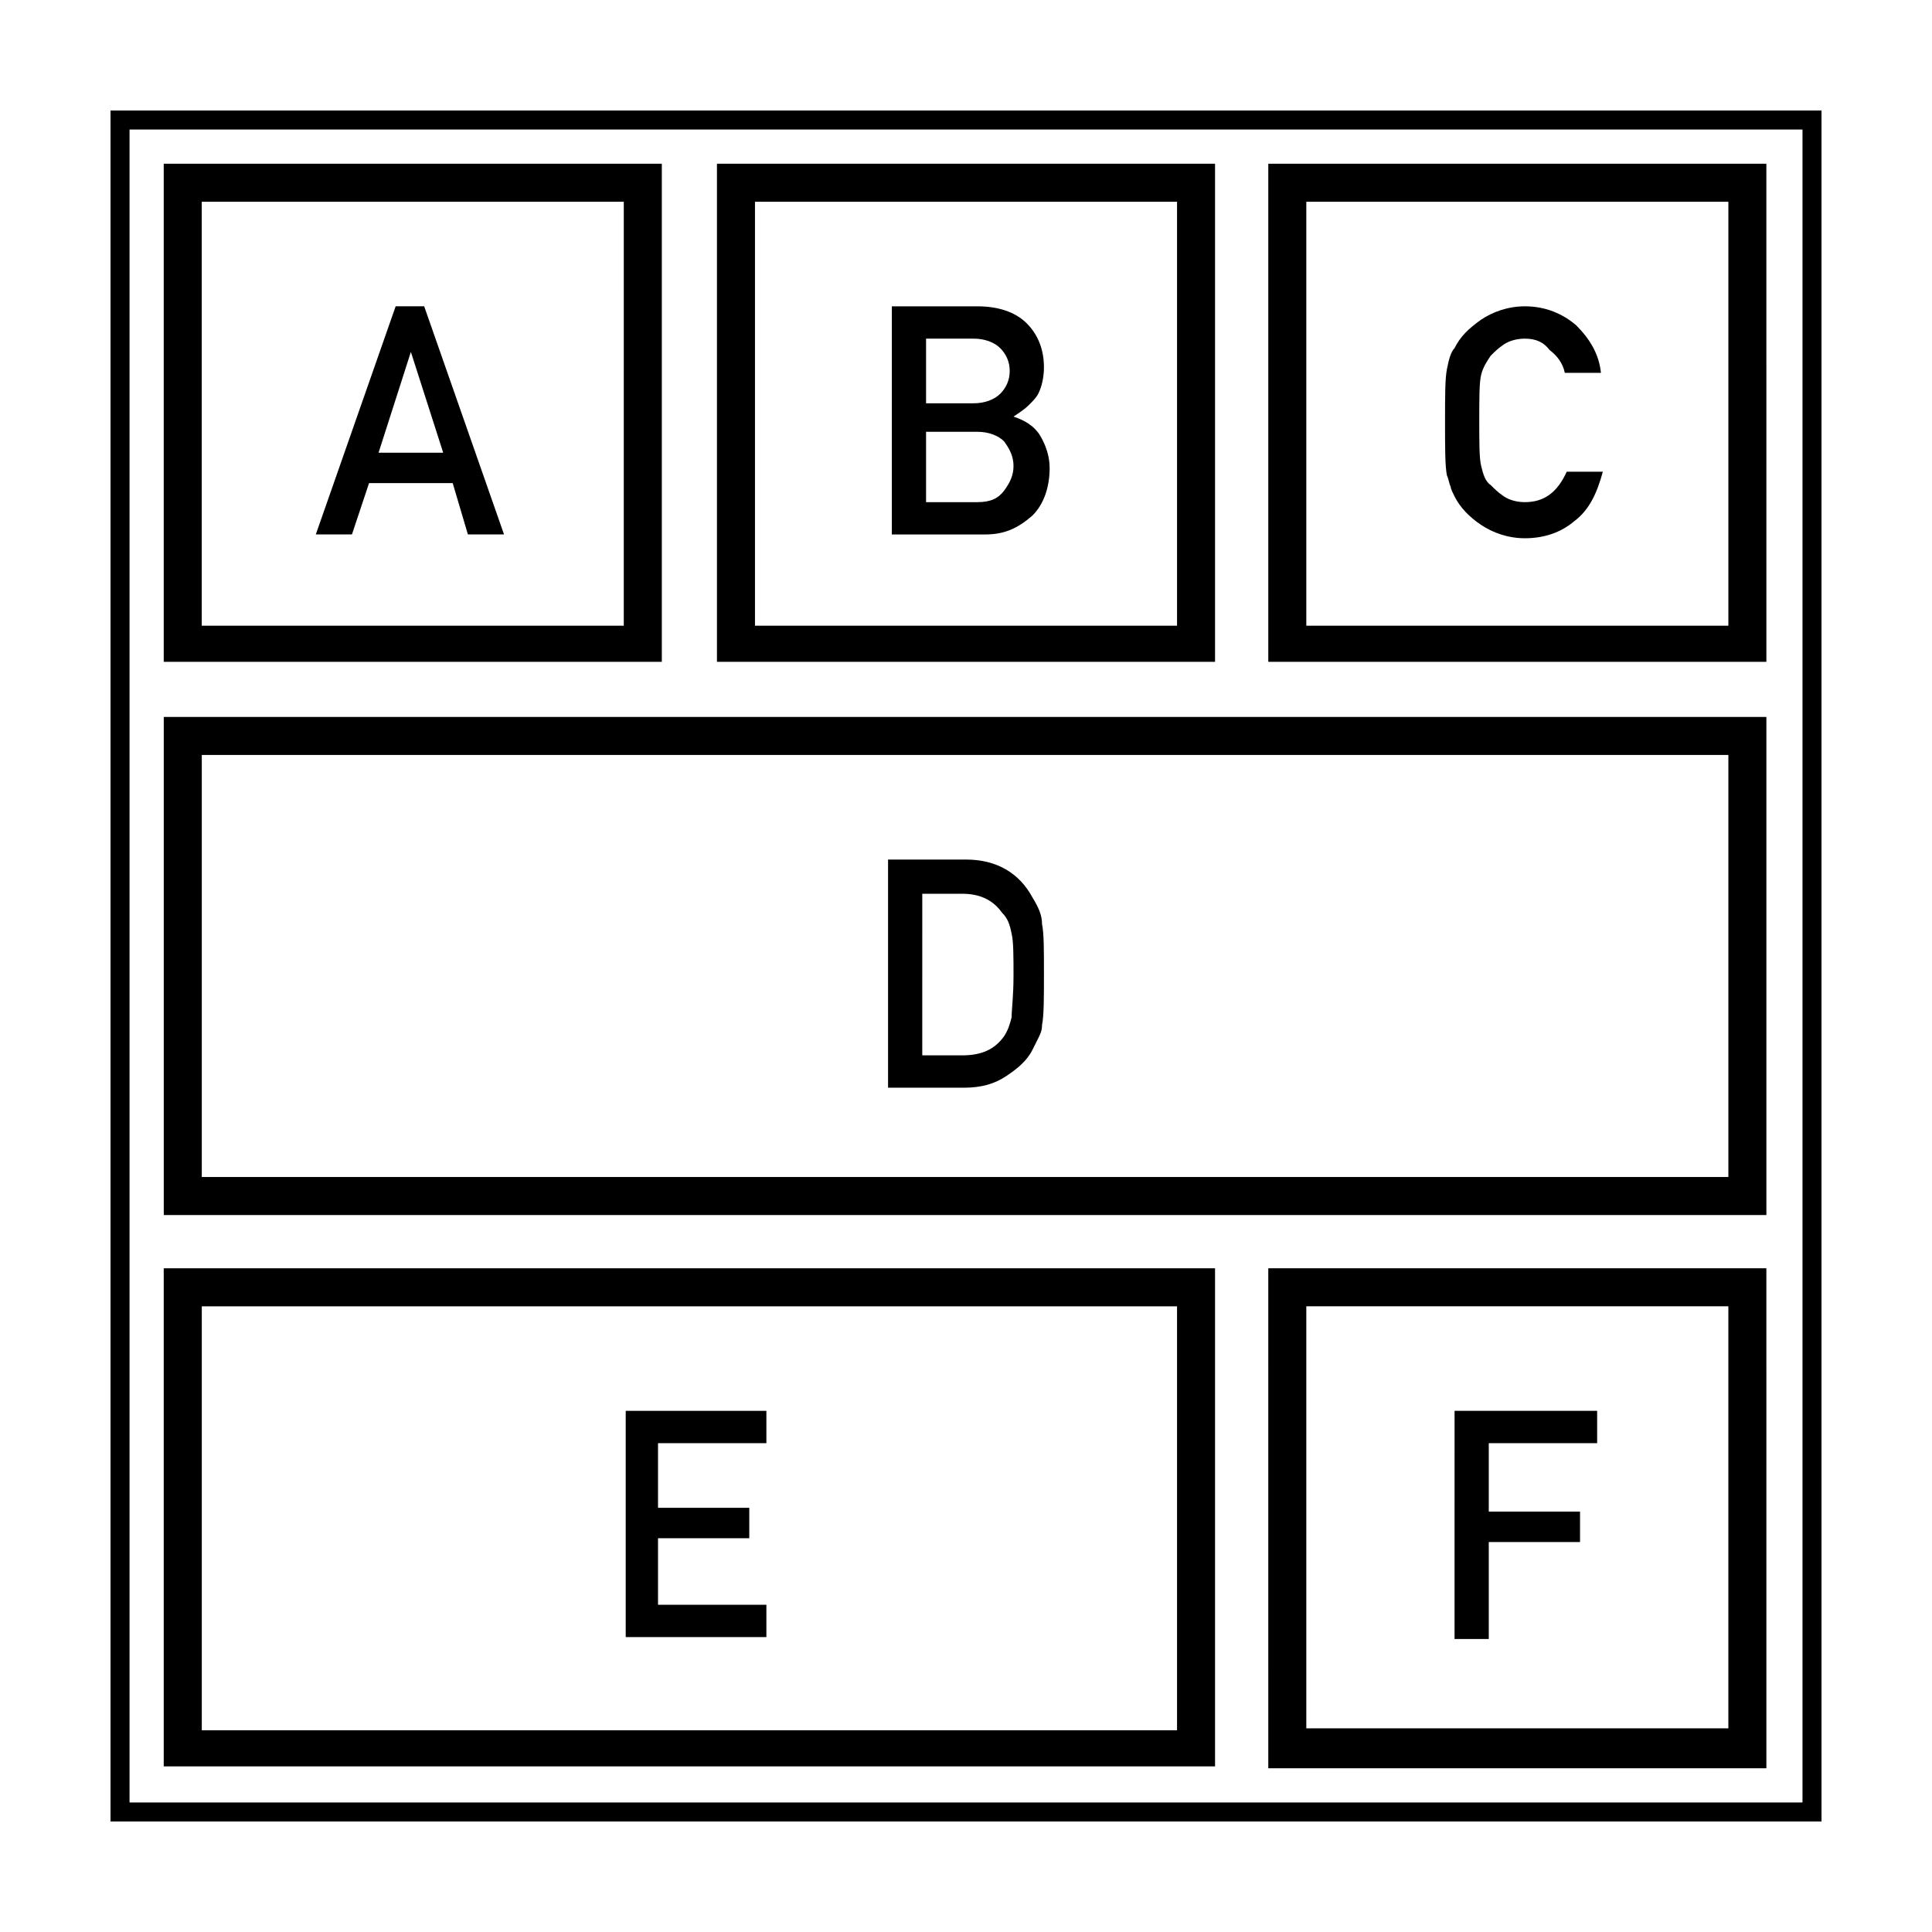 <?xml version="1.0" encoding="UTF-8"?>
<!-- Uploaded to: SVG Repo, www.svgrepo.com, Generator: SVG Repo Mixer Tools -->
<svg fill="#000000" width="800px" height="800px" version="1.1" viewBox="144 144 512 512" xmlns="http://www.w3.org/2000/svg">
 <g>
  <path d="m173.29 173.29v453.43h453.43l-0.004-453.43zm448.39 448.39h-443.35v-443.35h443.35z"/>
  <path d="m612.61 334h-425.21v132h424.71v-132zm-10.074 121.92h-405.06v-111.85h404.56v111.85z"/>
  <path d="m319.89 187.39h-132.5v132h132v-132zm-10.078 122.43h-112.35v-112.35h111.85l-0.004 112.35z"/>
  <path d="m466 187.39h-132v132h132zm-10.074 122.43h-111.85v-112.35h111.85z"/>
  <path d="m612.61 187.39h-132.5v132h132l-0.004-132zm-10.074 122.43h-112.35v-112.35h111.85v112.35z"/>
  <path d="m466 480.11h-278.61v132h278.61zm-10.074 122.43h-258.45v-112.35h258.45z"/>
  <path d="m480.11 612.61h132l-0.004-132.5h-132zm10.074-122.43h111.85v111.85h-111.85z"/>
  <path d="m263.97 272.03h-22.168l-4.535 13.602h-9.574l21.16-60.457h7.559l21.16 60.457h-9.574zm-2.519-8.062-8.566-26.703-8.562 26.703z"/>
  <path d="m380.35 225.18h22.672c5.543 0 10.078 1.512 13.098 4.535 3.023 3.023 4.535 7.055 4.535 11.586 0 2.519-0.504 5.039-1.512 7.055-0.504 1.008-1.512 2.016-2.519 3.023s-2.519 2.016-4.031 3.023c3.023 1.008 5.543 2.519 7.055 5.039 1.512 2.519 2.519 5.543 2.519 8.566 0 5.039-1.512 9.574-4.535 12.594-4.031 3.523-7.559 5.035-12.598 5.035h-24.688zm9.066 8.062v17.633h12.594c3.023 0 5.543-1.008 7.055-2.519 1.512-1.512 2.519-3.527 2.519-6.047 0-2.519-1.008-4.535-2.519-6.047-1.512-1.512-4.031-2.519-7.055-2.519l-12.594 0.004zm0 25.695v18.137h13.602c3.527 0 5.543-1.008 7.055-3.023s2.519-4.031 2.519-6.551c0-2.519-1.008-4.535-2.519-6.551-1.512-1.512-4.031-2.519-7.055-2.519l-13.602 0.004z"/>
  <path d="m568.77 269.01c-1.512 5.543-3.527 10.078-7.559 13.098-3.527 3.023-8.062 4.535-13.098 4.535-4.535 0-8.566-1.512-11.586-3.527-3.023-2.016-5.543-4.535-7.055-7.559-0.504-1.008-1.008-2.016-1.008-2.519-0.504-1.008-0.504-2.016-1.008-3.023-0.504-2.519-0.504-7.055-0.504-14.105 0-7.055 0-11.586 0.504-14.105 0.504-2.519 1.008-4.535 2.016-5.543 1.512-3.023 3.527-5.039 7.055-7.559 3.023-2.016 7.055-3.527 11.586-3.527 5.543 0 10.078 2.016 13.602 5.039 3.527 3.527 6.047 7.559 6.551 12.594h-9.574c-0.504-2.519-2.016-4.535-4.031-6.047-1.508-2.008-3.523-3.016-6.547-3.016-2.016 0-4.031 0.504-5.543 1.512-1.512 1.008-2.519 2.016-3.527 3.023-1.008 1.512-2.016 3.023-2.519 5.039-0.5 2.012-0.5 6.043-0.5 12.09s0 10.078 0.504 12.09c0.504 2.016 1.008 4.031 2.519 5.039 1.008 1.008 2.016 2.016 3.527 3.023 1.512 1.008 3.527 1.512 5.543 1.512 5.039 0 8.566-2.519 11.082-8.062z"/>
  <path d="m379.85 371.79h20.152c8.062 0 14.105 3.527 17.633 10.078 1.512 2.519 2.519 4.535 2.519 7.055 0.504 2.519 0.504 6.551 0.504 13.098 0 6.551 0 11.082-0.504 13.602 0 1.512-0.504 2.519-1.008 3.527-0.504 1.008-1.008 2.016-1.512 3.023-1.512 3.023-4.031 5.039-7.055 7.055s-6.551 3.023-11.082 3.023h-20.152v-60.461zm8.562 51.891h10.578c5.039 0 8.566-1.512 11.082-5.039 1.008-1.512 1.512-3.023 2.016-5.039 0-2.016 0.504-5.543 0.504-11.082 0-5.039 0-9.07-0.504-11.082-0.504-2.519-1.008-4.031-2.519-5.543-2.519-3.527-6.047-5.039-10.578-5.039h-10.578z"/>
  <path d="m309.82 517.89h37.281v8.566h-28.719v17.129h24.184v8.062h-24.184v17.633h28.719v8.566h-37.281z"/>
  <path d="m529.98 517.89h37.281v8.566h-28.719v18.137h24.184v8.062h-24.184v25.695h-9.07l0.004-60.461z"/>
 </g>
</svg>